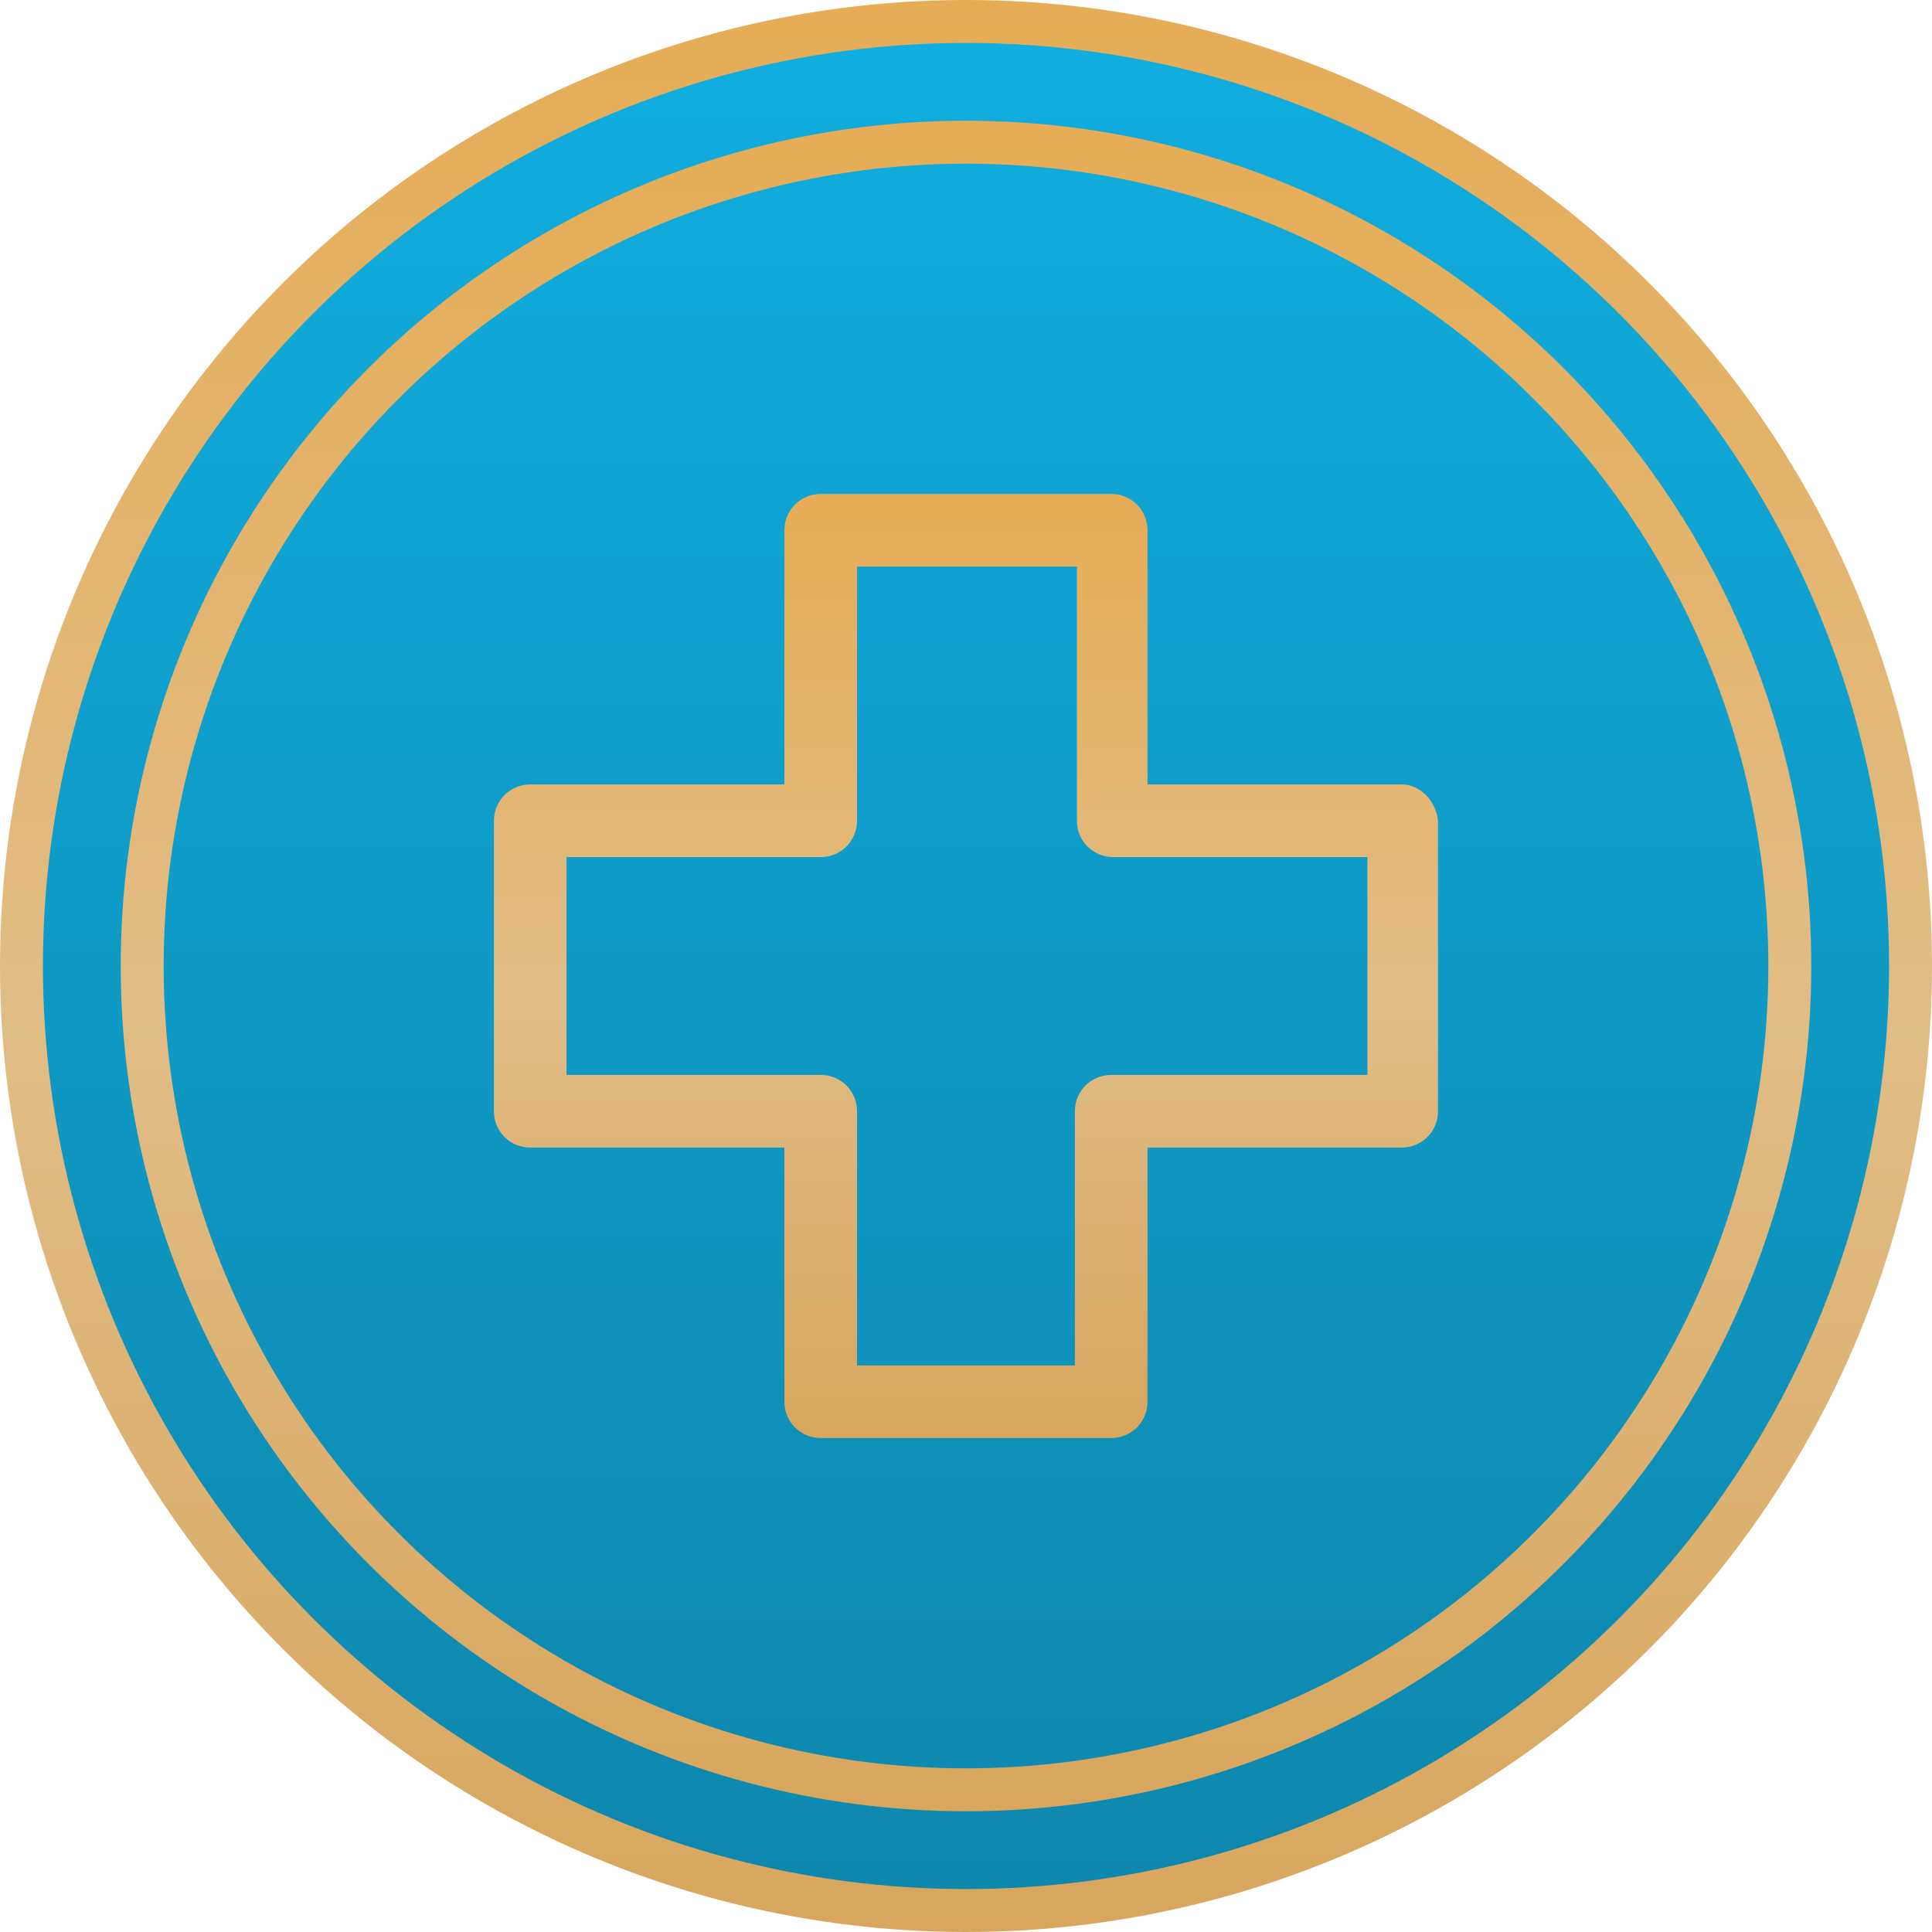 <svg width="45" height="45" viewBox="0 0 45 45" fill="none" xmlns="http://www.w3.org/2000/svg">
<circle cx="22.5" cy="22.5" r="22" fill="url(#paint0_linear_77_917)" stroke="url(#paint1_linear_77_917)"/>
<path d="M32.648 18.271H26.728V12.351C26.728 11.881 26.352 11.505 25.882 11.505H19.116C18.646 11.505 18.27 11.881 18.27 12.351V18.271H12.35C11.88 18.271 11.504 18.647 11.504 19.117V25.883C11.504 26.353 11.88 26.729 12.35 26.729H18.27V32.65C18.27 33.119 18.646 33.495 19.116 33.495H25.882C26.352 33.495 26.728 33.119 26.728 32.65V26.729H32.648C33.118 26.729 33.494 26.353 33.494 25.883V19.117C33.447 18.647 33.071 18.271 32.648 18.271ZM31.85 25.037H31.803H25.882C25.412 25.037 25.036 25.413 25.036 25.883V31.804H19.962V25.883C19.962 25.413 19.586 25.037 19.116 25.037H13.195V19.963H19.116C19.586 19.963 19.962 19.587 19.962 19.117V13.196H25.083V19.117C25.083 19.587 25.459 19.963 25.929 19.963H31.85V25.037Z" fill="url(#paint2_linear_77_917)"/>
<circle cx="22.5" cy="22.5" r="19.188" stroke="url(#paint3_linear_77_917)"/>
<defs>
<linearGradient id="paint0_linear_77_917" x1="22.5" y1="0" x2="22.5" y2="45" gradientUnits="userSpaceOnUse">
<stop stop-color="#10AEE0"/>
<stop offset="1" stop-color="#0E86AC"/>
</linearGradient>
<linearGradient id="paint1_linear_77_917" x1="22.5" y1="0" x2="22.5" y2="45" gradientUnits="userSpaceOnUse">
<stop stop-color="#E6AC56"/>
<stop offset="0.536" stop-color="#E1BD86"/>
<stop offset="1" stop-color="#D8A65D"/>
</linearGradient>
<linearGradient id="paint2_linear_77_917" x1="22.499" y1="11.505" x2="22.499" y2="33.495" gradientUnits="userSpaceOnUse">
<stop stop-color="#E6AC56"/>
<stop offset="0.536" stop-color="#E1BD86"/>
<stop offset="1" stop-color="#D8A65D"/>
</linearGradient>
<linearGradient id="paint3_linear_77_917" x1="22.5" y1="2.812" x2="22.5" y2="42.188" gradientUnits="userSpaceOnUse">
<stop stop-color="#E6AC56"/>
<stop offset="0.536" stop-color="#E1BD86"/>
<stop offset="1" stop-color="#D8A65D"/>
</linearGradient>
</defs>
</svg>
